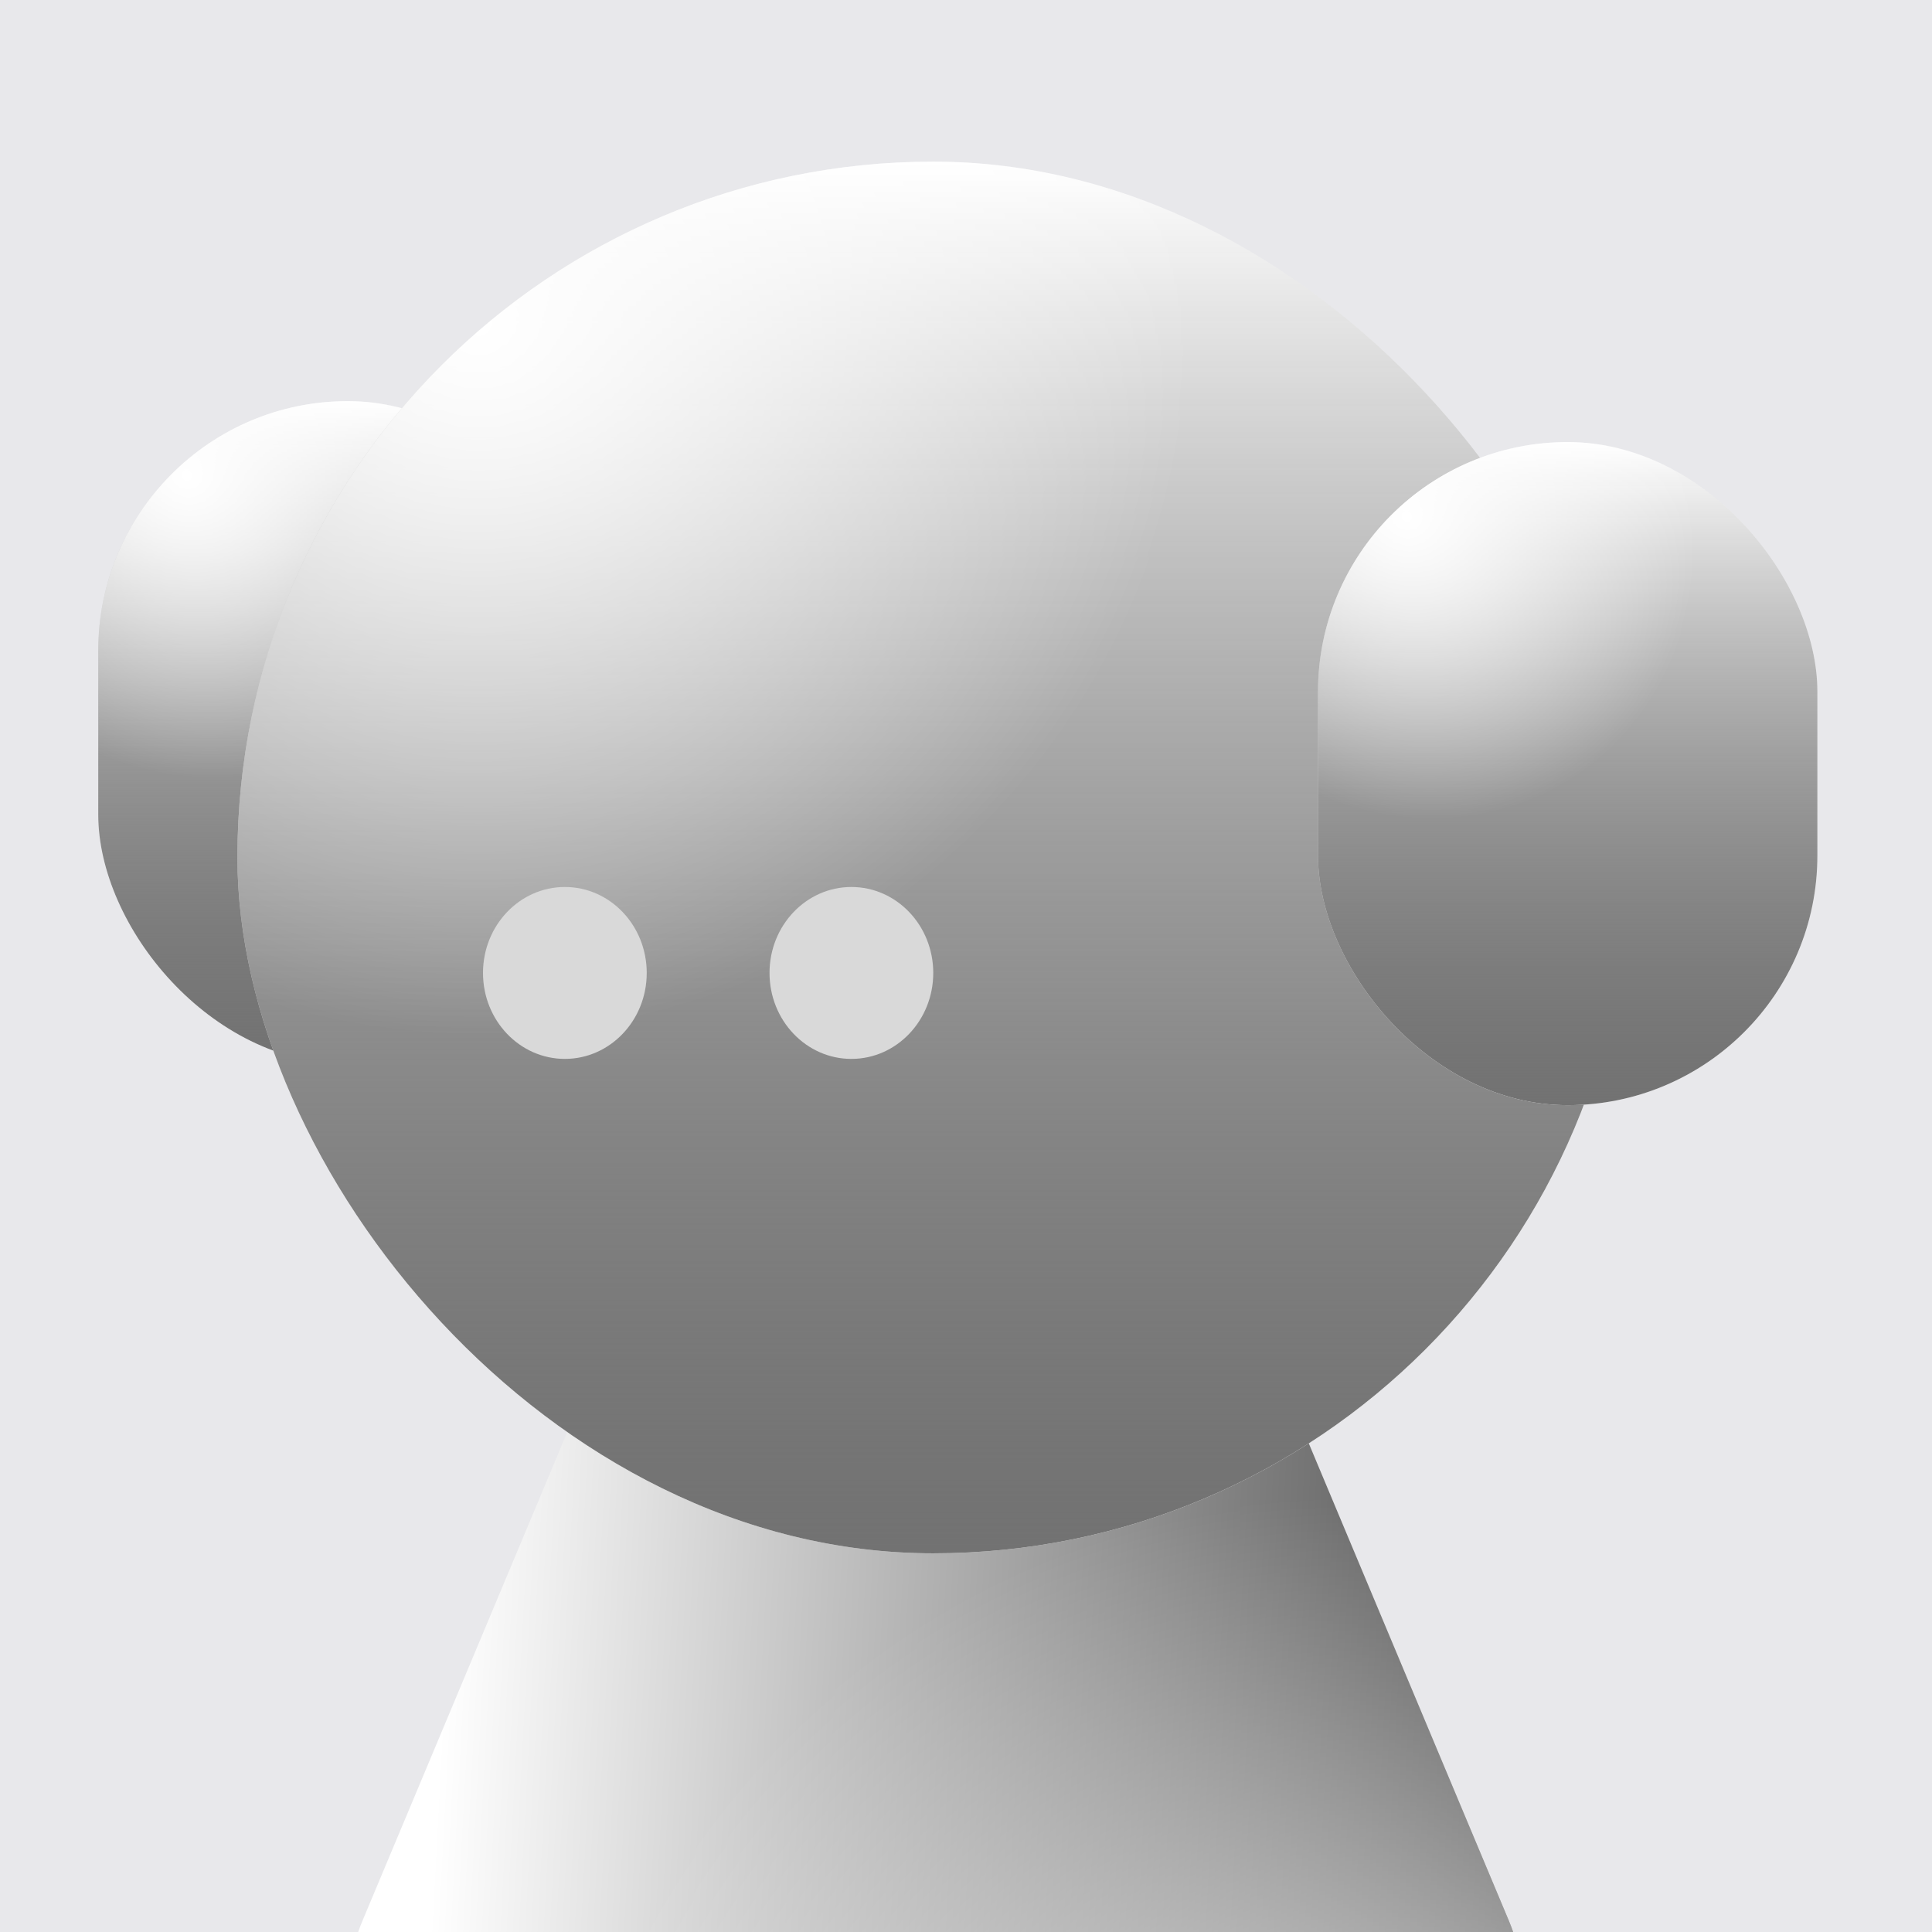 <svg width="236" height="236" viewBox="0 0 236 236" fill="none" xmlns="http://www.w3.org/2000/svg">
<g clip-path="url(#clip0_962_1754)">
<rect width="236" height="236" fill="#E8E8EB"/>
<rect x="73" y="130" width="61" height="81" rx="30.5" transform="rotate(180 73 130)" fill="white"/>
<rect x="73" y="130" width="61" height="81" rx="30.5" transform="rotate(180 73 130)" fill="url(#paint0_linear_962_1754)"/>
<rect x="73" y="130" width="61" height="81" rx="30.5" transform="rotate(180 73 130)" fill="url(#paint1_radial_962_1754)"/>
<path d="M93.06 118.221C100.952 99.387 127.638 99.387 135.531 118.221L184.311 234.624C190.669 249.796 179.526 266.548 163.075 266.548H65.515C49.065 266.548 37.921 249.796 44.279 234.624L93.06 118.221Z" fill="white"/>
<path d="M93.06 118.221C100.952 99.387 127.638 99.387 135.531 118.221L184.311 234.624C190.669 249.796 179.526 266.548 163.075 266.548H65.515C49.065 266.548 37.921 249.796 44.279 234.624L93.06 118.221Z" fill="url(#paint2_linear_962_1754)"/>
<path d="M93.06 118.221C100.952 99.387 127.638 99.387 135.531 118.221L184.311 234.624C190.669 249.796 179.526 266.548 163.075 266.548H65.515C49.065 266.548 37.921 249.796 44.279 234.624L93.06 118.221Z" fill="url(#paint3_radial_962_1754)"/>
<rect x="199" y="189.743" width="170" height="170" rx="85" transform="rotate(180 199 189.743)" fill="white"/>
<rect x="199" y="189.743" width="170" height="170" rx="85" transform="rotate(180 199 189.743)" fill="url(#paint4_linear_962_1754)"/>
<rect x="199" y="189.743" width="170" height="170" rx="85" transform="rotate(180 199 189.743)" fill="url(#paint5_radial_962_1754)"/>
<g filter="url(#filter0_i_962_1754)">
<ellipse cx="69" cy="110.5" rx="10" ry="10.5" fill="#D9D9D9"/>
</g>
<g filter="url(#filter1_i_962_1754)">
<ellipse cx="104" cy="110.5" rx="10" ry="10.5" fill="#D9D9D9"/>
</g>
<rect x="222" y="135" width="61" height="81" rx="30.5" transform="rotate(180 222 135)" fill="white"/>
<rect x="222" y="135" width="61" height="81" rx="30.5" transform="rotate(180 222 135)" fill="url(#paint6_linear_962_1754)"/>
<rect x="222" y="135" width="61" height="81" rx="30.5" transform="rotate(180 222 135)" fill="url(#paint7_radial_962_1754)"/>
</g>
<defs>
<filter id="filter0_i_962_1754" x="59" y="100" width="20" height="29.348" filterUnits="userSpaceOnUse" color-interpolation-filters="sRGB">
<feFlood flood-opacity="0" result="BackgroundImageFix"/>
<feBlend mode="normal" in="SourceGraphic" in2="BackgroundImageFix" result="shape"/>
<feColorMatrix in="SourceAlpha" type="matrix" values="0 0 0 0 0 0 0 0 0 0 0 0 0 0 0 0 0 0 127 0" result="hardAlpha"/>
<feOffset dy="8.348"/>
<feGaussianBlur stdDeviation="10.136"/>
<feComposite in2="hardAlpha" operator="arithmetic" k2="-1" k3="1"/>
<feColorMatrix type="matrix" values="0 0 0 0 0 0 0 0 0 0 0 0 0 0 0 0 0 0 0.25 0"/>
<feBlend mode="normal" in2="shape" result="effect1_innerShadow_962_1754"/>
</filter>
<filter id="filter1_i_962_1754" x="94" y="100" width="20" height="29.348" filterUnits="userSpaceOnUse" color-interpolation-filters="sRGB">
<feFlood flood-opacity="0" result="BackgroundImageFix"/>
<feBlend mode="normal" in="SourceGraphic" in2="BackgroundImageFix" result="shape"/>
<feColorMatrix in="SourceAlpha" type="matrix" values="0 0 0 0 0 0 0 0 0 0 0 0 0 0 0 0 0 0 127 0" result="hardAlpha"/>
<feOffset dy="8.348"/>
<feGaussianBlur stdDeviation="10.136"/>
<feComposite in2="hardAlpha" operator="arithmetic" k2="-1" k3="1"/>
<feColorMatrix type="matrix" values="0 0 0 0 0 0 0 0 0 0 0 0 0 0 0 0 0 0 0.25 0"/>
<feBlend mode="normal" in2="shape" result="effect1_innerShadow_962_1754"/>
</filter>
<linearGradient id="paint0_linear_962_1754" x1="103.5" y1="130" x2="103.5" y2="211" gradientUnits="userSpaceOnUse">
<stop stop-color="#727272"/>
<stop offset="1" stop-opacity="0"/>
</linearGradient>
<radialGradient id="paint1_radial_962_1754" cx="0" cy="0" r="1" gradientUnits="userSpaceOnUse" gradientTransform="translate(123.235 201.947) rotate(-120.881) scale(56.628 51.22)">
<stop stop-color="white"/>
<stop offset="0.672" stop-color="white" stop-opacity="0"/>
</radialGradient>
<linearGradient id="paint2_linear_962_1754" x1="245.668" y1="225.518" x2="53.516" y2="215.355" gradientUnits="userSpaceOnUse">
<stop/>
<stop offset="1" stop-opacity="0"/>
</linearGradient>
<radialGradient id="paint3_radial_962_1754" cx="0" cy="0" r="1" gradientUnits="userSpaceOnUse" gradientTransform="translate(176.604 303.226) rotate(-119.959) scale(183.753 163.248)">
<stop stop-color="white"/>
<stop offset="0.672" stop-color="white" stop-opacity="0"/>
</radialGradient>
<linearGradient id="paint4_linear_962_1754" x1="284" y1="189.743" x2="284" y2="359.743" gradientUnits="userSpaceOnUse">
<stop stop-color="#727272"/>
<stop offset="1" stop-opacity="0"/>
</linearGradient>
<radialGradient id="paint5_radial_962_1754" cx="0" cy="0" r="1" gradientUnits="userSpaceOnUse" gradientTransform="translate(339 340.743) rotate(-128.454) scale(130.25)">
<stop stop-color="white"/>
<stop offset="0.672" stop-color="white" stop-opacity="0"/>
</radialGradient>
<linearGradient id="paint6_linear_962_1754" x1="252.5" y1="135" x2="252.5" y2="216" gradientUnits="userSpaceOnUse">
<stop stop-color="#727272"/>
<stop offset="1" stop-opacity="0"/>
</linearGradient>
<radialGradient id="paint7_radial_962_1754" cx="0" cy="0" r="1" gradientUnits="userSpaceOnUse" gradientTransform="translate(272.235 206.947) rotate(-120.881) scale(56.628 51.22)">
<stop stop-color="white"/>
<stop offset="0.672" stop-color="white" stop-opacity="0"/>
</radialGradient>
<clipPath id="clip0_962_1754">
<rect width="236" height="236" fill="white"/>
</clipPath>
</defs>
</svg>
